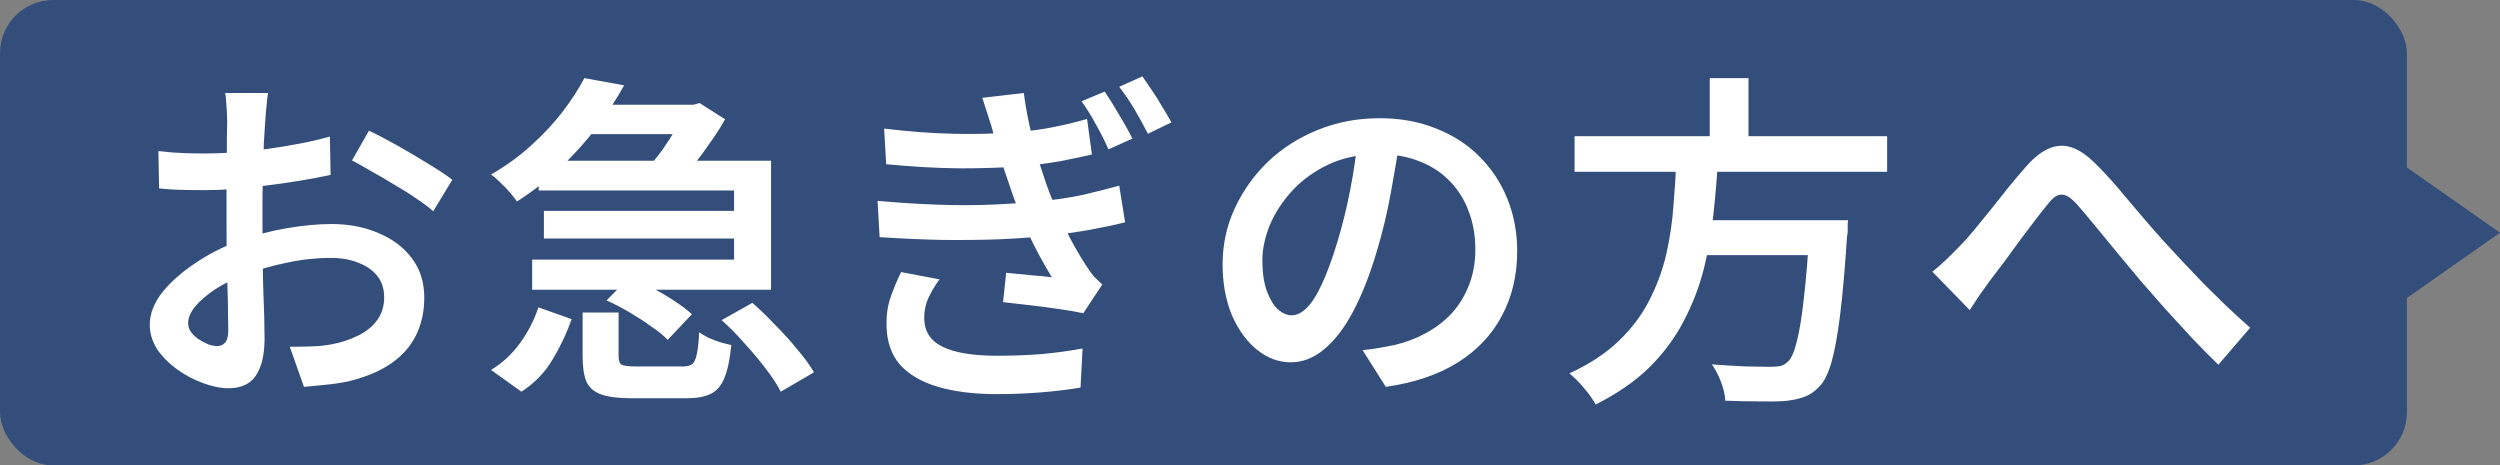 <svg width="188" height="35" viewBox="0 0 188 35" fill="none" xmlns="http://www.w3.org/2000/svg">
<rect x="0" y="0" width="188" height="35" fill="#808080" stroke="none"/>
<rect width="181" height="35" rx="4" fill="#334E7B"/>
<path d="M20.154 6.992C20.137 7.131 20.111 7.33 20.076 7.59C20.059 7.85 20.033 8.119 19.998 8.396C19.981 8.656 19.963 8.89 19.946 9.098C19.911 9.583 19.877 10.129 19.842 10.736C19.825 11.343 19.807 11.984 19.79 12.66C19.773 13.336 19.755 14.012 19.738 14.688C19.738 15.364 19.738 16.023 19.738 16.664C19.738 17.357 19.738 18.129 19.738 18.978C19.755 19.81 19.773 20.642 19.79 21.474C19.825 22.306 19.851 23.069 19.868 23.762C19.885 24.438 19.894 24.975 19.894 25.374C19.894 26.362 19.773 27.133 19.53 27.688C19.305 28.243 18.993 28.633 18.594 28.858C18.195 29.083 17.727 29.196 17.19 29.196C16.601 29.196 15.959 29.066 15.266 28.806C14.59 28.563 13.949 28.225 13.342 27.792C12.735 27.359 12.233 26.856 11.834 26.284C11.453 25.695 11.262 25.079 11.262 24.438C11.262 23.606 11.574 22.791 12.198 21.994C12.839 21.197 13.671 20.46 14.694 19.784C15.717 19.091 16.809 18.536 17.97 18.12C19.149 17.687 20.353 17.366 21.584 17.158C22.815 16.95 23.924 16.846 24.912 16.846C26.229 16.846 27.408 17.071 28.448 17.522C29.505 17.955 30.346 18.588 30.97 19.42C31.594 20.235 31.906 21.223 31.906 22.384C31.906 23.407 31.707 24.334 31.308 25.166C30.909 25.998 30.294 26.709 29.462 27.298C28.63 27.887 27.547 28.347 26.212 28.676C25.623 28.797 25.042 28.884 24.47 28.936C23.898 28.988 23.361 29.04 22.858 29.092L21.792 26.076C22.347 26.076 22.893 26.067 23.43 26.05C23.967 26.033 24.47 25.981 24.938 25.894C25.666 25.755 26.325 25.539 26.914 25.244C27.521 24.949 27.997 24.568 28.344 24.1C28.708 23.615 28.89 23.034 28.89 22.358C28.89 21.717 28.717 21.179 28.37 20.746C28.023 20.313 27.547 19.983 26.94 19.758C26.351 19.515 25.666 19.394 24.886 19.394C23.777 19.394 22.667 19.515 21.558 19.758C20.449 19.983 19.365 20.295 18.308 20.694C17.528 20.989 16.817 21.344 16.176 21.76C15.552 22.176 15.058 22.601 14.694 23.034C14.33 23.467 14.148 23.892 14.148 24.308C14.148 24.533 14.217 24.75 14.356 24.958C14.512 25.166 14.703 25.348 14.928 25.504C15.171 25.66 15.413 25.79 15.656 25.894C15.916 25.981 16.141 26.024 16.332 26.024C16.575 26.024 16.774 25.937 16.93 25.764C17.086 25.591 17.164 25.287 17.164 24.854C17.164 24.386 17.155 23.71 17.138 22.826C17.121 21.942 17.095 20.971 17.06 19.914C17.043 18.839 17.034 17.791 17.034 16.768C17.034 16.023 17.034 15.269 17.034 14.506C17.051 13.726 17.06 12.981 17.06 12.27C17.06 11.559 17.06 10.935 17.06 10.398C17.077 9.843 17.086 9.427 17.086 9.15C17.086 8.959 17.077 8.725 17.06 8.448C17.043 8.171 17.025 7.893 17.008 7.616C16.991 7.339 16.965 7.131 16.93 6.992H20.154ZM27.746 9.826C28.405 10.138 29.133 10.519 29.93 10.97C30.727 11.421 31.49 11.871 32.218 12.322C32.963 12.773 33.561 13.171 34.012 13.518L32.582 15.884C32.27 15.607 31.854 15.295 31.334 14.948C30.814 14.584 30.251 14.229 29.644 13.882C29.055 13.518 28.474 13.18 27.902 12.868C27.347 12.539 26.871 12.27 26.472 12.062L27.746 9.826ZM11.912 11.36C12.657 11.447 13.307 11.499 13.862 11.516C14.417 11.533 14.937 11.542 15.422 11.542C16.081 11.542 16.817 11.516 17.632 11.464C18.447 11.395 19.27 11.308 20.102 11.204C20.951 11.083 21.783 10.944 22.598 10.788C23.413 10.632 24.149 10.459 24.808 10.268L24.86 13.154C24.149 13.31 23.369 13.457 22.52 13.596C21.671 13.735 20.813 13.856 19.946 13.96C19.097 14.064 18.282 14.151 17.502 14.22C16.739 14.272 16.072 14.298 15.5 14.298C14.668 14.298 13.983 14.289 13.446 14.272C12.909 14.255 12.415 14.22 11.964 14.168L11.912 11.36ZM40.512 12.088H57.984V21.786H40.018V19.524H55.202V14.324H40.512V12.088ZM43.476 7.876H52.108V10.086H43.476V7.876ZM40.902 15.858H56.294V17.938H40.902V15.858ZM43.944 5.874L46.934 6.42C46.345 7.477 45.66 8.526 44.88 9.566C44.1 10.589 43.216 11.577 42.228 12.53C41.257 13.466 40.139 14.341 38.874 15.156C38.735 14.948 38.553 14.714 38.328 14.454C38.103 14.194 37.86 13.943 37.6 13.7C37.357 13.457 37.132 13.267 36.924 13.128C38.085 12.452 39.108 11.707 39.992 10.892C40.893 10.077 41.673 9.237 42.332 8.37C42.991 7.503 43.528 6.671 43.944 5.874ZM43.814 23.502H46.518V26.778C46.518 27.125 46.596 27.341 46.752 27.428C46.925 27.515 47.298 27.558 47.87 27.558C47.991 27.558 48.208 27.558 48.52 27.558C48.832 27.558 49.17 27.558 49.534 27.558C49.915 27.558 50.271 27.558 50.6 27.558C50.929 27.558 51.172 27.558 51.328 27.558C51.657 27.558 51.9 27.497 52.056 27.376C52.212 27.255 52.325 27.012 52.394 26.648C52.481 26.284 52.541 25.729 52.576 24.984C52.767 25.123 53.001 25.261 53.278 25.4C53.555 25.521 53.85 25.634 54.162 25.738C54.474 25.825 54.751 25.894 54.994 25.946C54.89 27.021 54.717 27.844 54.474 28.416C54.249 28.988 53.911 29.387 53.46 29.612C53.009 29.837 52.394 29.95 51.614 29.95C51.493 29.95 51.293 29.95 51.016 29.95C50.739 29.95 50.427 29.95 50.08 29.95C49.733 29.95 49.387 29.95 49.04 29.95C48.693 29.95 48.39 29.95 48.13 29.95C47.87 29.95 47.671 29.95 47.532 29.95C46.527 29.95 45.755 29.855 45.218 29.664C44.681 29.473 44.308 29.153 44.1 28.702C43.909 28.251 43.814 27.619 43.814 26.804V23.502ZM45.608 22.592L47.324 20.876C47.896 21.084 48.477 21.344 49.066 21.656C49.655 21.968 50.21 22.297 50.73 22.644C51.267 22.991 51.701 23.32 52.03 23.632L50.21 25.556C49.898 25.227 49.482 24.889 48.962 24.542C48.459 24.178 47.913 23.823 47.324 23.476C46.735 23.129 46.163 22.835 45.608 22.592ZM54.266 24.074L56.58 22.774C57.152 23.277 57.733 23.84 58.322 24.464C58.929 25.071 59.483 25.686 59.986 26.31C60.506 26.917 60.913 27.48 61.208 28L58.712 29.456C58.452 28.936 58.079 28.364 57.594 27.74C57.126 27.116 56.597 26.483 56.008 25.842C55.436 25.183 54.855 24.594 54.266 24.074ZM40.486 23.112L42.982 23.996C42.618 25.053 42.141 26.067 41.552 27.038C40.98 28.009 40.2 28.815 39.212 29.456L36.924 27.818C37.791 27.298 38.527 26.613 39.134 25.764C39.741 24.915 40.191 24.031 40.486 23.112ZM51.536 7.876H52.16L52.602 7.746L54.526 8.968C54.231 9.505 53.867 10.077 53.434 10.684C53.018 11.291 52.585 11.88 52.134 12.452C51.683 13.007 51.25 13.501 50.834 13.934C50.574 13.709 50.236 13.466 49.82 13.206C49.404 12.946 49.04 12.738 48.728 12.582C49.092 12.201 49.456 11.759 49.82 11.256C50.184 10.736 50.513 10.225 50.808 9.722C51.12 9.219 51.363 8.769 51.536 8.37V7.876ZM83.074 6.888C83.386 7.339 83.741 7.911 84.14 8.604C84.556 9.28 84.894 9.887 85.154 10.424L83.36 11.23C83.048 10.537 82.727 9.904 82.398 9.332C82.086 8.743 81.731 8.171 81.332 7.616L83.074 6.888ZM85.908 5.744C86.116 6.039 86.359 6.394 86.636 6.81C86.913 7.209 87.173 7.625 87.416 8.058C87.676 8.474 87.901 8.855 88.092 9.202L86.324 10.06C85.977 9.384 85.639 8.769 85.31 8.214C84.981 7.659 84.599 7.096 84.166 6.524L85.908 5.744ZM66.486 9.67C68.358 9.895 70.1 10.025 71.712 10.06C73.341 10.095 74.832 10.06 76.184 9.956C77.345 9.869 78.385 9.731 79.304 9.54C80.24 9.349 81.055 9.15 81.748 8.942L82.112 11.62C81.436 11.776 80.656 11.941 79.772 12.114C78.888 12.27 77.9 12.4 76.808 12.504C75.473 12.608 73.931 12.66 72.18 12.66C70.429 12.643 68.583 12.539 66.642 12.348L66.486 9.67ZM65.992 15.104C67.535 15.243 69.025 15.338 70.464 15.39C71.903 15.442 73.255 15.442 74.52 15.39C75.803 15.338 76.955 15.26 77.978 15.156C79.33 15.035 80.509 14.861 81.514 14.636C82.537 14.393 83.421 14.168 84.166 13.96L84.608 16.716C83.863 16.907 83.013 17.089 82.06 17.262C81.107 17.435 80.101 17.583 79.044 17.704C77.952 17.825 76.695 17.921 75.274 17.99C73.87 18.042 72.388 18.059 70.828 18.042C69.268 18.007 67.708 17.938 66.148 17.834L65.992 15.104ZM74.728 10.112C74.607 9.644 74.468 9.185 74.312 8.734C74.173 8.283 74.026 7.824 73.87 7.356L76.99 6.992C77.094 7.789 77.233 8.587 77.406 9.384C77.579 10.164 77.77 10.927 77.978 11.672C78.203 12.4 78.429 13.093 78.654 13.752C78.862 14.359 79.131 15.043 79.46 15.806C79.789 16.569 80.153 17.323 80.552 18.068C80.951 18.813 81.358 19.498 81.774 20.122C81.93 20.365 82.095 20.59 82.268 20.798C82.459 20.989 82.667 21.188 82.892 21.396L81.462 23.554C80.977 23.45 80.379 23.346 79.668 23.242C78.957 23.138 78.229 23.043 77.484 22.956C76.739 22.869 76.054 22.791 75.43 22.722L75.664 20.512C76.236 20.564 76.851 20.625 77.51 20.694C78.186 20.746 78.715 20.798 79.096 20.85C78.403 19.706 77.796 18.571 77.276 17.444C76.773 16.3 76.357 15.243 76.028 14.272C75.82 13.665 75.638 13.128 75.482 12.66C75.326 12.192 75.187 11.759 75.066 11.36C74.962 10.944 74.849 10.528 74.728 10.112ZM70.646 21.006C70.334 21.439 70.065 21.89 69.84 22.358C69.615 22.826 69.502 23.346 69.502 23.918C69.502 24.906 69.961 25.625 70.88 26.076C71.799 26.527 73.168 26.752 74.988 26.752C76.201 26.752 77.337 26.709 78.394 26.622C79.469 26.518 80.474 26.379 81.41 26.206L81.254 29.144C80.353 29.3 79.356 29.421 78.264 29.508C77.172 29.595 76.08 29.638 74.988 29.638C73.272 29.638 71.79 29.456 70.542 29.092C69.311 28.728 68.358 28.173 67.682 27.428C67.023 26.665 66.685 25.686 66.668 24.49C66.651 23.675 66.755 22.956 66.98 22.332C67.205 21.691 67.465 21.067 67.76 20.46L70.646 21.006ZM105.304 10.19C105.113 11.525 104.879 12.937 104.602 14.428C104.342 15.901 103.987 17.392 103.536 18.9C103.016 20.651 102.427 22.15 101.768 23.398C101.109 24.646 100.381 25.599 99.584 26.258C98.804 26.917 97.963 27.246 97.062 27.246C96.161 27.246 95.32 26.934 94.54 26.31C93.76 25.686 93.127 24.819 92.642 23.71C92.174 22.583 91.94 21.301 91.94 19.862C91.94 18.389 92.243 16.993 92.85 15.676C93.457 14.359 94.289 13.189 95.346 12.166C96.421 11.143 97.669 10.346 99.09 9.774C100.529 9.185 102.08 8.89 103.744 8.89C105.321 8.89 106.743 9.15 108.008 9.67C109.291 10.173 110.383 10.883 111.284 11.802C112.185 12.703 112.879 13.761 113.364 14.974C113.849 16.187 114.092 17.487 114.092 18.874C114.092 20.694 113.711 22.315 112.948 23.736C112.203 25.157 111.102 26.327 109.646 27.246C108.19 28.165 106.379 28.78 104.212 29.092L102.47 26.336C102.955 26.284 103.389 26.223 103.77 26.154C104.151 26.085 104.515 26.015 104.862 25.946C105.694 25.755 106.474 25.461 107.202 25.062C107.947 24.663 108.597 24.169 109.152 23.58C109.707 22.973 110.14 22.271 110.452 21.474C110.781 20.659 110.946 19.758 110.946 18.77C110.946 17.73 110.781 16.777 110.452 15.91C110.14 15.043 109.672 14.289 109.048 13.648C108.424 12.989 107.661 12.487 106.76 12.14C105.876 11.776 104.853 11.594 103.692 11.594C102.288 11.594 101.04 11.845 99.948 12.348C98.873 12.851 97.963 13.501 97.218 14.298C96.473 15.095 95.901 15.962 95.502 16.898C95.121 17.834 94.93 18.727 94.93 19.576C94.93 20.495 95.043 21.266 95.268 21.89C95.493 22.497 95.771 22.956 96.1 23.268C96.447 23.563 96.793 23.71 97.14 23.71C97.521 23.71 97.903 23.519 98.284 23.138C98.665 22.757 99.038 22.167 99.402 21.37C99.783 20.555 100.165 19.524 100.546 18.276C100.927 17.028 101.257 15.702 101.534 14.298C101.811 12.877 102.011 11.481 102.132 10.112L105.304 10.19ZM118.408 10.242H141.912V12.92H118.408V10.242ZM127.04 16.56H137.128V19.186H127.04V16.56ZM136.114 16.56H138.974C138.974 16.56 138.965 16.638 138.948 16.794C138.948 16.95 138.948 17.123 138.948 17.314C138.948 17.487 138.931 17.643 138.896 17.782C138.74 20.191 138.567 22.159 138.376 23.684C138.185 25.209 137.969 26.397 137.726 27.246C137.483 28.078 137.189 28.676 136.842 29.04C136.478 29.439 136.088 29.707 135.672 29.846C135.256 30.002 134.762 30.106 134.19 30.158C133.705 30.193 133.055 30.201 132.24 30.184C131.443 30.184 130.611 30.167 129.744 30.132C129.727 29.733 129.623 29.274 129.432 28.754C129.241 28.234 129.007 27.783 128.73 27.402C129.649 27.471 130.515 27.523 131.33 27.558C132.162 27.575 132.76 27.584 133.124 27.584C133.419 27.584 133.661 27.567 133.852 27.532C134.06 27.48 134.242 27.385 134.398 27.246C134.675 27.021 134.909 26.527 135.1 25.764C135.308 24.984 135.49 23.883 135.646 22.462C135.819 21.023 135.967 19.203 136.088 17.002L136.114 16.56ZM126.078 11.802H129.198C129.129 13.189 129.016 14.593 128.86 16.014C128.721 17.418 128.479 18.813 128.132 20.2C127.785 21.569 127.283 22.878 126.624 24.126C125.983 25.374 125.125 26.535 124.05 27.61C122.975 28.667 121.623 29.603 119.994 30.418C119.786 30.037 119.491 29.621 119.11 29.17C118.746 28.737 118.382 28.373 118.018 28.078C119.526 27.385 120.765 26.57 121.736 25.634C122.707 24.698 123.469 23.684 124.024 22.592C124.596 21.483 125.021 20.33 125.298 19.134C125.575 17.921 125.757 16.699 125.844 15.468C125.948 14.22 126.026 12.998 126.078 11.802ZM128.574 5.874H131.486V11.308H128.574V5.874ZM145.318 20.434C145.682 20.139 146.029 19.836 146.358 19.524C146.687 19.212 147.034 18.865 147.398 18.484C147.727 18.155 148.083 17.756 148.464 17.288C148.863 16.803 149.279 16.291 149.712 15.754C150.163 15.199 150.605 14.645 151.038 14.09C151.489 13.535 151.913 13.033 152.312 12.582C153.179 11.577 154.019 11.039 154.834 10.97C155.666 10.883 156.55 11.299 157.486 12.218C158.058 12.773 158.656 13.414 159.28 14.142C159.904 14.87 160.519 15.598 161.126 16.326C161.733 17.037 162.296 17.678 162.816 18.25C163.232 18.701 163.683 19.186 164.168 19.706C164.653 20.209 165.165 20.746 165.702 21.318C166.257 21.873 166.829 22.436 167.418 23.008C168.007 23.563 168.605 24.109 169.212 24.646L166.82 27.428C166.196 26.821 165.537 26.154 164.844 25.426C164.168 24.698 163.492 23.961 162.816 23.216C162.157 22.471 161.542 21.769 160.97 21.11C160.433 20.469 159.869 19.793 159.28 19.082C158.691 18.371 158.127 17.687 157.59 17.028C157.053 16.369 156.585 15.815 156.186 15.364C155.857 15 155.571 14.775 155.328 14.688C155.085 14.601 154.851 14.619 154.626 14.74C154.418 14.861 154.184 15.095 153.924 15.442C153.647 15.771 153.326 16.179 152.962 16.664C152.615 17.132 152.243 17.626 151.844 18.146C151.463 18.666 151.09 19.177 150.726 19.68C150.362 20.165 150.033 20.599 149.738 20.98C149.443 21.379 149.149 21.786 148.854 22.202C148.577 22.618 148.334 22.991 148.126 23.32L145.318 20.434Z" fill="white"/>
<path d="M188 17.5L177.5 24.861L177.5 10.139L188 17.5Z" fill="#334E7B"/>
</svg>
